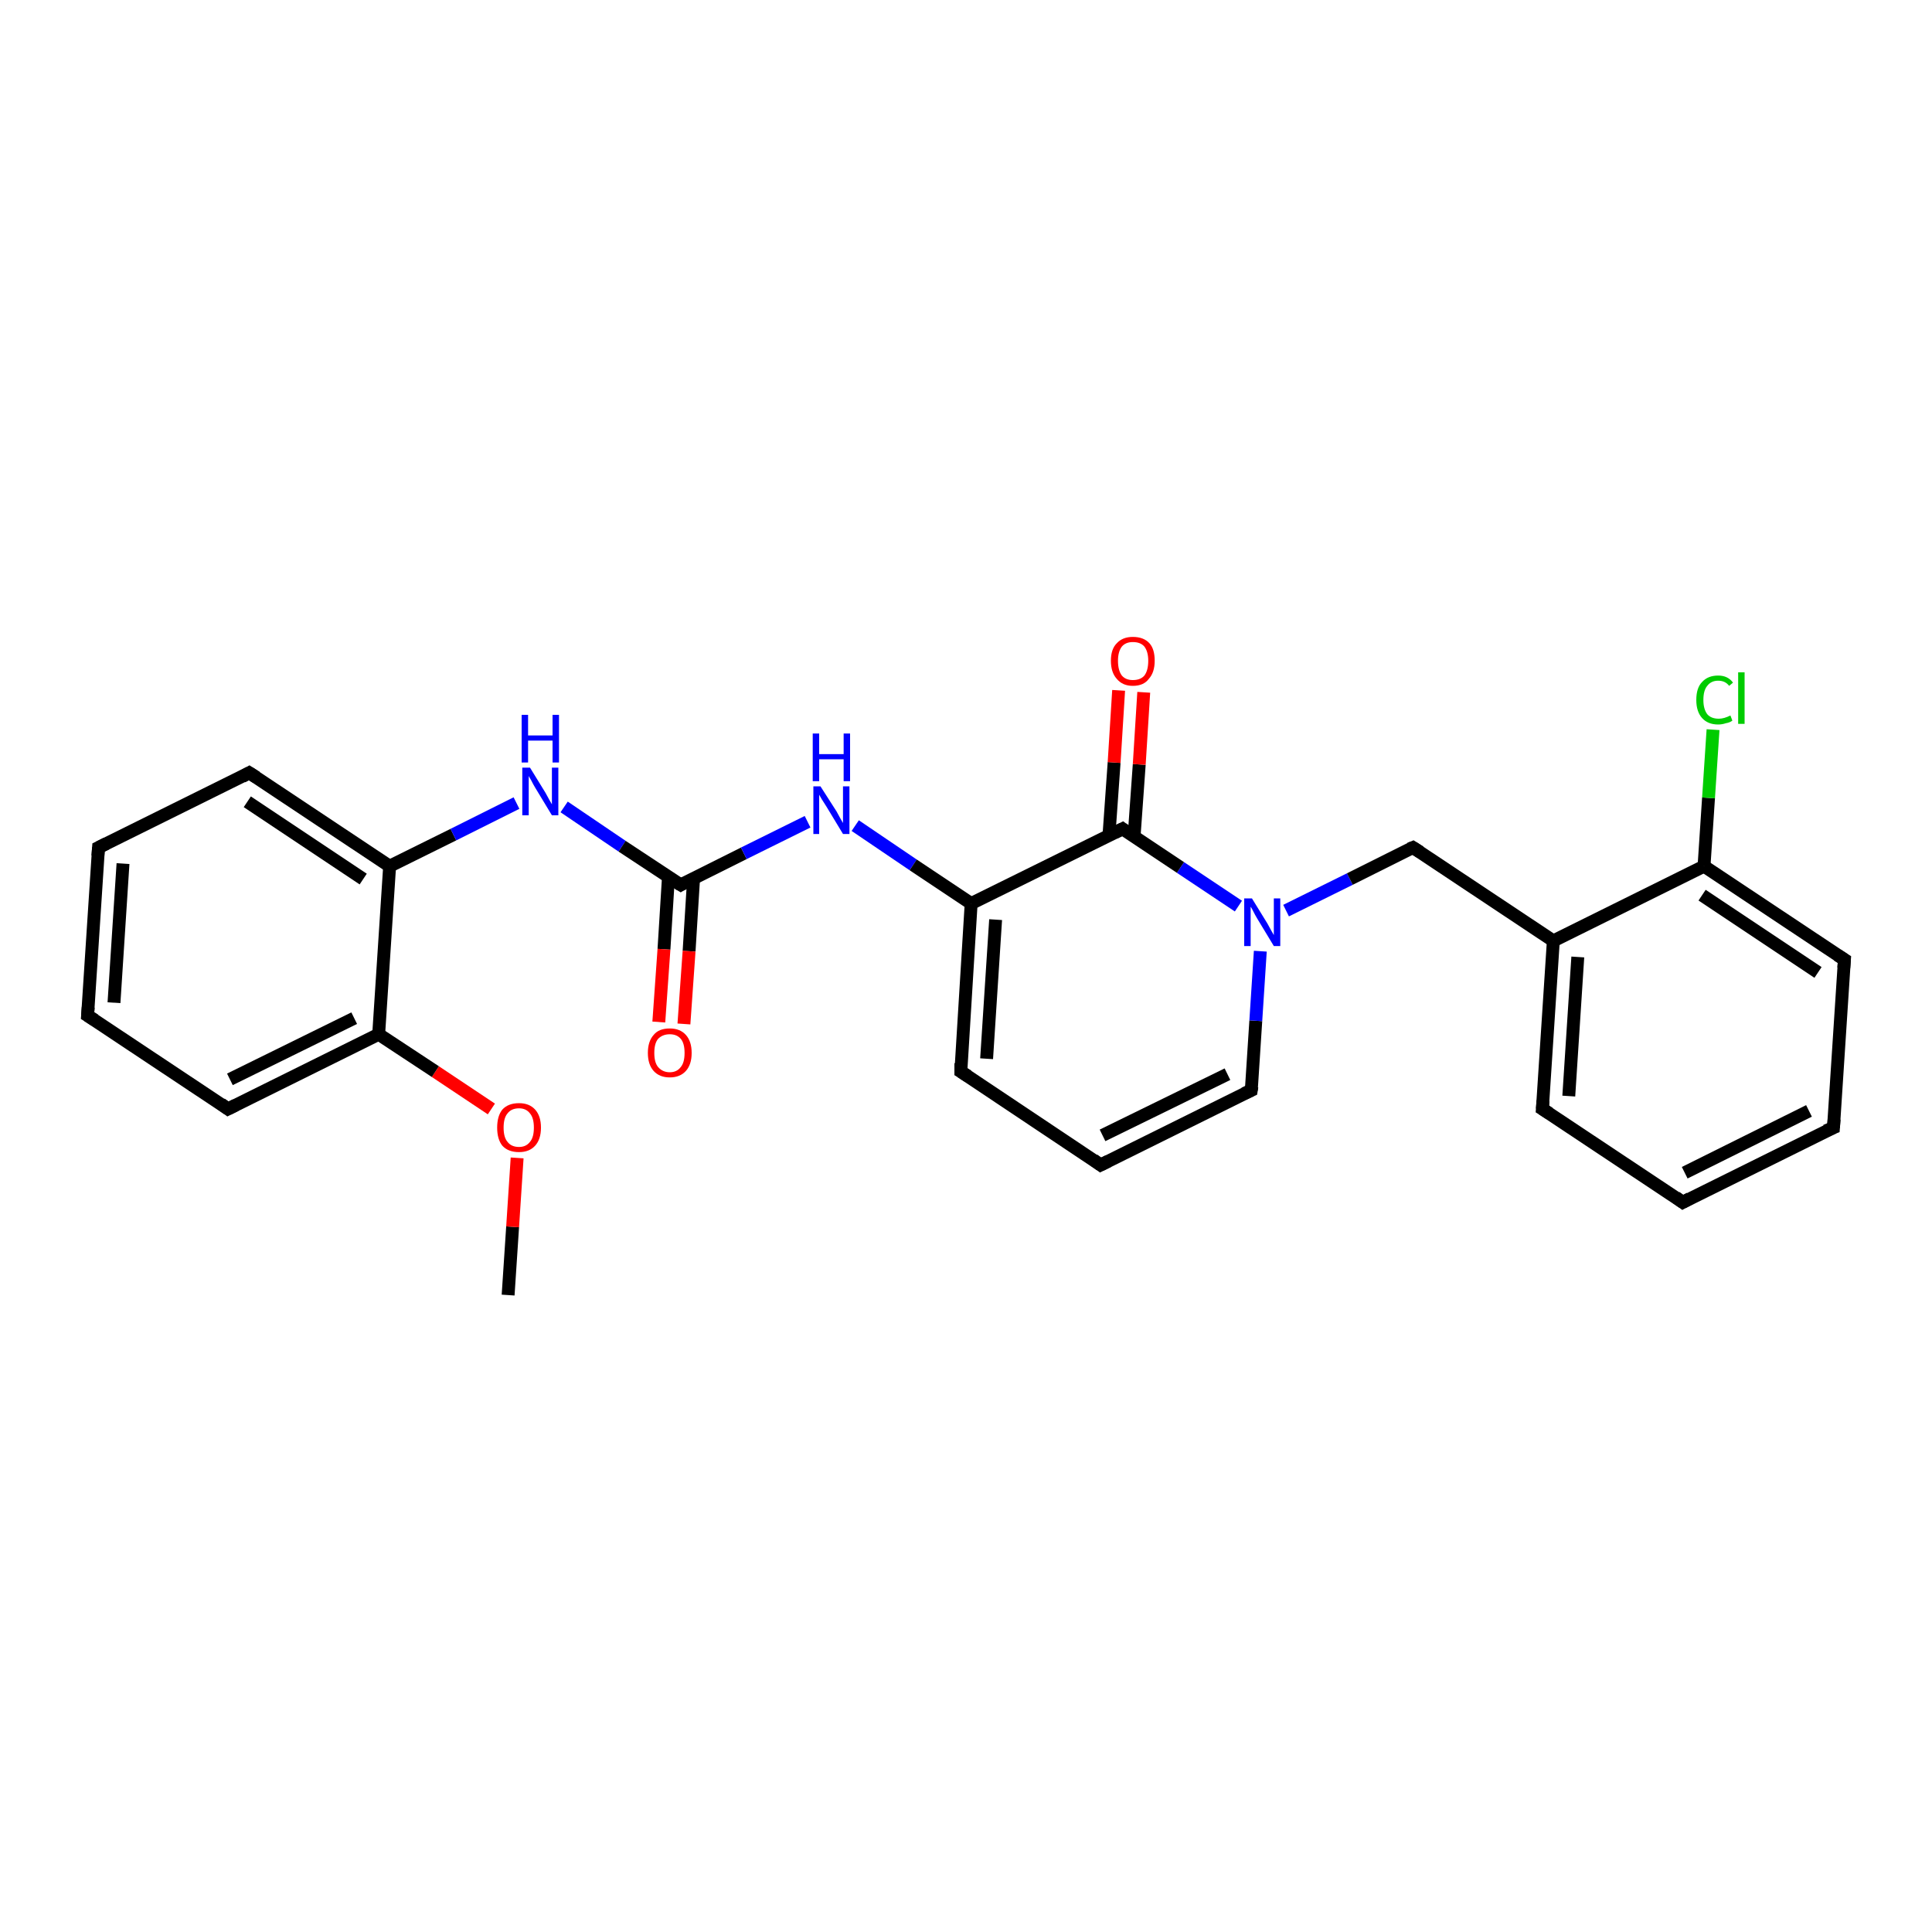 <?xml version='1.0' encoding='iso-8859-1'?>
<svg version='1.1' baseProfile='full'
              xmlns='http://www.w3.org/2000/svg'
                      xmlns:rdkit='http://www.rdkit.org/xml'
                      xmlns:xlink='http://www.w3.org/1999/xlink'
                  xml:space='preserve'
width='300px' height='300px' viewBox='0 0 300 300'>
<!-- END OF HEADER -->
<rect style='opacity:1.0;fill:#FFFFFF;stroke:none' width='300.0' height='300.0' x='0.0' y='0.0'> </rect>
<path class='bond-0 atom-0 atom-1' d='M 78.9,201.1 L 79.6,190.5' style='fill:none;fill-rule:evenodd;stroke:#000000;stroke-width:2.0px;stroke-linecap:butt;stroke-linejoin:miter;stroke-opacity:1' />
<path class='bond-0 atom-0 atom-1' d='M 79.6,190.5 L 80.3,179.8' style='fill:none;fill-rule:evenodd;stroke:#FF0000;stroke-width:2.0px;stroke-linecap:butt;stroke-linejoin:miter;stroke-opacity:1' />
<path class='bond-1 atom-1 atom-2' d='M 76.3,172.2 L 67.6,166.4' style='fill:none;fill-rule:evenodd;stroke:#FF0000;stroke-width:2.0px;stroke-linecap:butt;stroke-linejoin:miter;stroke-opacity:1' />
<path class='bond-1 atom-1 atom-2' d='M 67.6,166.4 L 58.8,160.6' style='fill:none;fill-rule:evenodd;stroke:#000000;stroke-width:2.0px;stroke-linecap:butt;stroke-linejoin:miter;stroke-opacity:1' />
<path class='bond-2 atom-2 atom-3' d='M 58.8,160.6 L 35.4,172.2' style='fill:none;fill-rule:evenodd;stroke:#000000;stroke-width:2.0px;stroke-linecap:butt;stroke-linejoin:miter;stroke-opacity:1' />
<path class='bond-2 atom-2 atom-3' d='M 55.0,158.1 L 35.7,167.6' style='fill:none;fill-rule:evenodd;stroke:#000000;stroke-width:2.0px;stroke-linecap:butt;stroke-linejoin:miter;stroke-opacity:1' />
<path class='bond-3 atom-3 atom-4' d='M 35.4,172.2 L 13.6,157.7' style='fill:none;fill-rule:evenodd;stroke:#000000;stroke-width:2.0px;stroke-linecap:butt;stroke-linejoin:miter;stroke-opacity:1' />
<path class='bond-4 atom-4 atom-5' d='M 13.6,157.7 L 15.3,131.6' style='fill:none;fill-rule:evenodd;stroke:#000000;stroke-width:2.0px;stroke-linecap:butt;stroke-linejoin:miter;stroke-opacity:1' />
<path class='bond-4 atom-4 atom-5' d='M 17.7,155.7 L 19.1,134.1' style='fill:none;fill-rule:evenodd;stroke:#000000;stroke-width:2.0px;stroke-linecap:butt;stroke-linejoin:miter;stroke-opacity:1' />
<path class='bond-5 atom-5 atom-6' d='M 15.3,131.6 L 38.7,120.0' style='fill:none;fill-rule:evenodd;stroke:#000000;stroke-width:2.0px;stroke-linecap:butt;stroke-linejoin:miter;stroke-opacity:1' />
<path class='bond-6 atom-6 atom-7' d='M 38.7,120.0 L 60.5,134.5' style='fill:none;fill-rule:evenodd;stroke:#000000;stroke-width:2.0px;stroke-linecap:butt;stroke-linejoin:miter;stroke-opacity:1' />
<path class='bond-6 atom-6 atom-7' d='M 38.4,124.5 L 56.4,136.5' style='fill:none;fill-rule:evenodd;stroke:#000000;stroke-width:2.0px;stroke-linecap:butt;stroke-linejoin:miter;stroke-opacity:1' />
<path class='bond-7 atom-7 atom-8' d='M 60.5,134.5 L 70.4,129.6' style='fill:none;fill-rule:evenodd;stroke:#000000;stroke-width:2.0px;stroke-linecap:butt;stroke-linejoin:miter;stroke-opacity:1' />
<path class='bond-7 atom-7 atom-8' d='M 70.4,129.6 L 80.2,124.7' style='fill:none;fill-rule:evenodd;stroke:#0000FF;stroke-width:2.0px;stroke-linecap:butt;stroke-linejoin:miter;stroke-opacity:1' />
<path class='bond-8 atom-8 atom-9' d='M 87.6,125.3 L 96.6,131.4' style='fill:none;fill-rule:evenodd;stroke:#0000FF;stroke-width:2.0px;stroke-linecap:butt;stroke-linejoin:miter;stroke-opacity:1' />
<path class='bond-8 atom-8 atom-9' d='M 96.6,131.4 L 105.7,137.4' style='fill:none;fill-rule:evenodd;stroke:#000000;stroke-width:2.0px;stroke-linecap:butt;stroke-linejoin:miter;stroke-opacity:1' />
<path class='bond-9 atom-9 atom-10' d='M 103.8,136.1 L 103.1,147.4' style='fill:none;fill-rule:evenodd;stroke:#000000;stroke-width:2.0px;stroke-linecap:butt;stroke-linejoin:miter;stroke-opacity:1' />
<path class='bond-9 atom-9 atom-10' d='M 103.1,147.4 L 102.3,158.7' style='fill:none;fill-rule:evenodd;stroke:#FF0000;stroke-width:2.0px;stroke-linecap:butt;stroke-linejoin:miter;stroke-opacity:1' />
<path class='bond-9 atom-9 atom-10' d='M 107.7,136.4 L 107.0,147.7' style='fill:none;fill-rule:evenodd;stroke:#000000;stroke-width:2.0px;stroke-linecap:butt;stroke-linejoin:miter;stroke-opacity:1' />
<path class='bond-9 atom-9 atom-10' d='M 107.0,147.7 L 106.2,159.0' style='fill:none;fill-rule:evenodd;stroke:#FF0000;stroke-width:2.0px;stroke-linecap:butt;stroke-linejoin:miter;stroke-opacity:1' />
<path class='bond-10 atom-9 atom-11' d='M 105.7,137.4 L 115.5,132.5' style='fill:none;fill-rule:evenodd;stroke:#000000;stroke-width:2.0px;stroke-linecap:butt;stroke-linejoin:miter;stroke-opacity:1' />
<path class='bond-10 atom-9 atom-11' d='M 115.5,132.5 L 125.4,127.6' style='fill:none;fill-rule:evenodd;stroke:#0000FF;stroke-width:2.0px;stroke-linecap:butt;stroke-linejoin:miter;stroke-opacity:1' />
<path class='bond-11 atom-11 atom-12' d='M 132.8,128.2 L 141.8,134.3' style='fill:none;fill-rule:evenodd;stroke:#0000FF;stroke-width:2.0px;stroke-linecap:butt;stroke-linejoin:miter;stroke-opacity:1' />
<path class='bond-11 atom-11 atom-12' d='M 141.8,134.3 L 150.8,140.3' style='fill:none;fill-rule:evenodd;stroke:#000000;stroke-width:2.0px;stroke-linecap:butt;stroke-linejoin:miter;stroke-opacity:1' />
<path class='bond-12 atom-12 atom-13' d='M 150.8,140.3 L 149.2,166.4' style='fill:none;fill-rule:evenodd;stroke:#000000;stroke-width:2.0px;stroke-linecap:butt;stroke-linejoin:miter;stroke-opacity:1' />
<path class='bond-12 atom-12 atom-13' d='M 154.6,142.8 L 153.2,164.4' style='fill:none;fill-rule:evenodd;stroke:#000000;stroke-width:2.0px;stroke-linecap:butt;stroke-linejoin:miter;stroke-opacity:1' />
<path class='bond-13 atom-13 atom-14' d='M 149.2,166.4 L 170.9,180.9' style='fill:none;fill-rule:evenodd;stroke:#000000;stroke-width:2.0px;stroke-linecap:butt;stroke-linejoin:miter;stroke-opacity:1' />
<path class='bond-14 atom-14 atom-15' d='M 170.9,180.9 L 194.3,169.3' style='fill:none;fill-rule:evenodd;stroke:#000000;stroke-width:2.0px;stroke-linecap:butt;stroke-linejoin:miter;stroke-opacity:1' />
<path class='bond-14 atom-14 atom-15' d='M 171.2,176.3 L 190.6,166.8' style='fill:none;fill-rule:evenodd;stroke:#000000;stroke-width:2.0px;stroke-linecap:butt;stroke-linejoin:miter;stroke-opacity:1' />
<path class='bond-15 atom-15 atom-16' d='M 194.3,169.3 L 195.0,158.5' style='fill:none;fill-rule:evenodd;stroke:#000000;stroke-width:2.0px;stroke-linecap:butt;stroke-linejoin:miter;stroke-opacity:1' />
<path class='bond-15 atom-15 atom-16' d='M 195.0,158.5 L 195.7,147.7' style='fill:none;fill-rule:evenodd;stroke:#0000FF;stroke-width:2.0px;stroke-linecap:butt;stroke-linejoin:miter;stroke-opacity:1' />
<path class='bond-16 atom-16 atom-17' d='M 199.7,141.4 L 209.6,136.5' style='fill:none;fill-rule:evenodd;stroke:#0000FF;stroke-width:2.0px;stroke-linecap:butt;stroke-linejoin:miter;stroke-opacity:1' />
<path class='bond-16 atom-16 atom-17' d='M 209.6,136.5 L 219.4,131.6' style='fill:none;fill-rule:evenodd;stroke:#000000;stroke-width:2.0px;stroke-linecap:butt;stroke-linejoin:miter;stroke-opacity:1' />
<path class='bond-17 atom-17 atom-18' d='M 219.4,131.6 L 241.2,146.1' style='fill:none;fill-rule:evenodd;stroke:#000000;stroke-width:2.0px;stroke-linecap:butt;stroke-linejoin:miter;stroke-opacity:1' />
<path class='bond-18 atom-18 atom-19' d='M 241.2,146.1 L 239.5,172.2' style='fill:none;fill-rule:evenodd;stroke:#000000;stroke-width:2.0px;stroke-linecap:butt;stroke-linejoin:miter;stroke-opacity:1' />
<path class='bond-18 atom-18 atom-19' d='M 245.0,148.6 L 243.6,170.2' style='fill:none;fill-rule:evenodd;stroke:#000000;stroke-width:2.0px;stroke-linecap:butt;stroke-linejoin:miter;stroke-opacity:1' />
<path class='bond-19 atom-19 atom-20' d='M 239.5,172.2 L 261.3,186.7' style='fill:none;fill-rule:evenodd;stroke:#000000;stroke-width:2.0px;stroke-linecap:butt;stroke-linejoin:miter;stroke-opacity:1' />
<path class='bond-20 atom-20 atom-21' d='M 261.3,186.7 L 284.7,175.1' style='fill:none;fill-rule:evenodd;stroke:#000000;stroke-width:2.0px;stroke-linecap:butt;stroke-linejoin:miter;stroke-opacity:1' />
<path class='bond-20 atom-20 atom-21' d='M 261.6,182.1 L 280.9,172.5' style='fill:none;fill-rule:evenodd;stroke:#000000;stroke-width:2.0px;stroke-linecap:butt;stroke-linejoin:miter;stroke-opacity:1' />
<path class='bond-21 atom-21 atom-22' d='M 284.7,175.1 L 286.4,149.0' style='fill:none;fill-rule:evenodd;stroke:#000000;stroke-width:2.0px;stroke-linecap:butt;stroke-linejoin:miter;stroke-opacity:1' />
<path class='bond-22 atom-22 atom-23' d='M 286.4,149.0 L 264.6,134.5' style='fill:none;fill-rule:evenodd;stroke:#000000;stroke-width:2.0px;stroke-linecap:butt;stroke-linejoin:miter;stroke-opacity:1' />
<path class='bond-22 atom-22 atom-23' d='M 282.3,151.0 L 264.3,139.0' style='fill:none;fill-rule:evenodd;stroke:#000000;stroke-width:2.0px;stroke-linecap:butt;stroke-linejoin:miter;stroke-opacity:1' />
<path class='bond-23 atom-23 atom-24' d='M 264.6,134.5 L 265.3,123.9' style='fill:none;fill-rule:evenodd;stroke:#000000;stroke-width:2.0px;stroke-linecap:butt;stroke-linejoin:miter;stroke-opacity:1' />
<path class='bond-23 atom-23 atom-24' d='M 265.3,123.9 L 266.0,113.3' style='fill:none;fill-rule:evenodd;stroke:#00CC00;stroke-width:2.0px;stroke-linecap:butt;stroke-linejoin:miter;stroke-opacity:1' />
<path class='bond-24 atom-16 atom-25' d='M 192.3,140.7 L 183.3,134.7' style='fill:none;fill-rule:evenodd;stroke:#0000FF;stroke-width:2.0px;stroke-linecap:butt;stroke-linejoin:miter;stroke-opacity:1' />
<path class='bond-24 atom-16 atom-25' d='M 183.3,134.7 L 174.3,128.7' style='fill:none;fill-rule:evenodd;stroke:#000000;stroke-width:2.0px;stroke-linecap:butt;stroke-linejoin:miter;stroke-opacity:1' />
<path class='bond-25 atom-25 atom-26' d='M 176.1,129.9 L 176.9,118.7' style='fill:none;fill-rule:evenodd;stroke:#000000;stroke-width:2.0px;stroke-linecap:butt;stroke-linejoin:miter;stroke-opacity:1' />
<path class='bond-25 atom-25 atom-26' d='M 176.9,118.7 L 177.6,107.5' style='fill:none;fill-rule:evenodd;stroke:#FF0000;stroke-width:2.0px;stroke-linecap:butt;stroke-linejoin:miter;stroke-opacity:1' />
<path class='bond-25 atom-25 atom-26' d='M 172.2,129.7 L 173.0,118.4' style='fill:none;fill-rule:evenodd;stroke:#000000;stroke-width:2.0px;stroke-linecap:butt;stroke-linejoin:miter;stroke-opacity:1' />
<path class='bond-25 atom-25 atom-26' d='M 173.0,118.4 L 173.7,107.2' style='fill:none;fill-rule:evenodd;stroke:#FF0000;stroke-width:2.0px;stroke-linecap:butt;stroke-linejoin:miter;stroke-opacity:1' />
<path class='bond-26 atom-7 atom-2' d='M 60.5,134.5 L 58.8,160.6' style='fill:none;fill-rule:evenodd;stroke:#000000;stroke-width:2.0px;stroke-linecap:butt;stroke-linejoin:miter;stroke-opacity:1' />
<path class='bond-27 atom-25 atom-12' d='M 174.3,128.7 L 150.8,140.3' style='fill:none;fill-rule:evenodd;stroke:#000000;stroke-width:2.0px;stroke-linecap:butt;stroke-linejoin:miter;stroke-opacity:1' />
<path class='bond-28 atom-23 atom-18' d='M 264.6,134.5 L 241.2,146.1' style='fill:none;fill-rule:evenodd;stroke:#000000;stroke-width:2.0px;stroke-linecap:butt;stroke-linejoin:miter;stroke-opacity:1' />
<path d='M 36.6,171.6 L 35.4,172.2 L 34.3,171.4' style='fill:none;stroke:#000000;stroke-width:2.0px;stroke-linecap:butt;stroke-linejoin:miter;stroke-opacity:1;' />
<path d='M 14.7,158.4 L 13.6,157.7 L 13.7,156.4' style='fill:none;stroke:#000000;stroke-width:2.0px;stroke-linecap:butt;stroke-linejoin:miter;stroke-opacity:1;' />
<path d='M 15.2,132.9 L 15.3,131.6 L 16.5,131.0' style='fill:none;stroke:#000000;stroke-width:2.0px;stroke-linecap:butt;stroke-linejoin:miter;stroke-opacity:1;' />
<path d='M 37.6,120.6 L 38.7,120.0 L 39.8,120.7' style='fill:none;stroke:#000000;stroke-width:2.0px;stroke-linecap:butt;stroke-linejoin:miter;stroke-opacity:1;' />
<path d='M 105.2,137.1 L 105.7,137.4 L 106.2,137.1' style='fill:none;stroke:#000000;stroke-width:2.0px;stroke-linecap:butt;stroke-linejoin:miter;stroke-opacity:1;' />
<path d='M 149.2,165.1 L 149.2,166.4 L 150.3,167.1' style='fill:none;stroke:#000000;stroke-width:2.0px;stroke-linecap:butt;stroke-linejoin:miter;stroke-opacity:1;' />
<path d='M 169.8,180.1 L 170.9,180.9 L 172.1,180.3' style='fill:none;stroke:#000000;stroke-width:2.0px;stroke-linecap:butt;stroke-linejoin:miter;stroke-opacity:1;' />
<path d='M 193.2,169.8 L 194.3,169.3 L 194.4,168.7' style='fill:none;stroke:#000000;stroke-width:2.0px;stroke-linecap:butt;stroke-linejoin:miter;stroke-opacity:1;' />
<path d='M 218.9,131.8 L 219.4,131.6 L 220.5,132.3' style='fill:none;stroke:#000000;stroke-width:2.0px;stroke-linecap:butt;stroke-linejoin:miter;stroke-opacity:1;' />
<path d='M 239.6,170.9 L 239.5,172.2 L 240.6,172.9' style='fill:none;stroke:#000000;stroke-width:2.0px;stroke-linecap:butt;stroke-linejoin:miter;stroke-opacity:1;' />
<path d='M 260.2,185.9 L 261.3,186.7 L 262.4,186.1' style='fill:none;stroke:#000000;stroke-width:2.0px;stroke-linecap:butt;stroke-linejoin:miter;stroke-opacity:1;' />
<path d='M 283.5,175.6 L 284.7,175.1 L 284.8,173.8' style='fill:none;stroke:#000000;stroke-width:2.0px;stroke-linecap:butt;stroke-linejoin:miter;stroke-opacity:1;' />
<path d='M 286.3,150.3 L 286.4,149.0 L 285.3,148.3' style='fill:none;stroke:#000000;stroke-width:2.0px;stroke-linecap:butt;stroke-linejoin:miter;stroke-opacity:1;' />
<path d='M 174.7,129.0 L 174.3,128.7 L 173.1,129.3' style='fill:none;stroke:#000000;stroke-width:2.0px;stroke-linecap:butt;stroke-linejoin:miter;stroke-opacity:1;' />
<path class='atom-1' d='M 77.2 175.1
Q 77.2 173.3, 78.0 172.3
Q 78.9 171.3, 80.6 171.3
Q 82.2 171.3, 83.1 172.3
Q 84.0 173.3, 84.0 175.1
Q 84.0 176.9, 83.1 177.9
Q 82.2 178.9, 80.6 178.9
Q 78.9 178.9, 78.0 177.9
Q 77.2 176.9, 77.2 175.1
M 80.6 178.1
Q 81.7 178.1, 82.3 177.3
Q 82.9 176.6, 82.9 175.1
Q 82.9 173.6, 82.3 172.9
Q 81.7 172.1, 80.6 172.1
Q 79.4 172.1, 78.8 172.9
Q 78.2 173.6, 78.2 175.1
Q 78.2 176.6, 78.8 177.3
Q 79.4 178.1, 80.6 178.1
' fill='#FF0000'/>
<path class='atom-8' d='M 82.3 119.2
L 84.7 123.1
Q 84.9 123.5, 85.3 124.2
Q 85.7 124.9, 85.7 124.9
L 85.7 119.2
L 86.7 119.2
L 86.7 126.6
L 85.7 126.6
L 83.1 122.3
Q 82.8 121.8, 82.5 121.2
Q 82.2 120.7, 82.1 120.5
L 82.1 126.6
L 81.1 126.6
L 81.1 119.2
L 82.3 119.2
' fill='#0000FF'/>
<path class='atom-8' d='M 81.0 111.0
L 82.0 111.0
L 82.0 114.2
L 85.8 114.2
L 85.8 111.0
L 86.8 111.0
L 86.8 118.4
L 85.8 118.4
L 85.8 115.0
L 82.0 115.0
L 82.0 118.4
L 81.0 118.4
L 81.0 111.0
' fill='#0000FF'/>
<path class='atom-10' d='M 100.6 163.5
Q 100.6 161.7, 101.5 160.7
Q 102.3 159.7, 104.0 159.7
Q 105.6 159.7, 106.5 160.7
Q 107.4 161.7, 107.4 163.5
Q 107.4 165.3, 106.5 166.3
Q 105.6 167.3, 104.0 167.3
Q 102.4 167.3, 101.5 166.3
Q 100.6 165.3, 100.6 163.5
M 104.0 166.5
Q 105.1 166.5, 105.7 165.7
Q 106.3 165.0, 106.3 163.5
Q 106.3 162.0, 105.7 161.3
Q 105.1 160.6, 104.0 160.6
Q 102.9 160.6, 102.2 161.3
Q 101.6 162.0, 101.6 163.5
Q 101.6 165.0, 102.2 165.7
Q 102.9 166.5, 104.0 166.5
' fill='#FF0000'/>
<path class='atom-11' d='M 127.4 122.1
L 129.9 126.0
Q 130.1 126.4, 130.5 127.1
Q 130.9 127.8, 130.9 127.8
L 130.9 122.1
L 131.9 122.1
L 131.9 129.5
L 130.9 129.5
L 128.3 125.2
Q 128.0 124.7, 127.6 124.1
Q 127.3 123.6, 127.2 123.4
L 127.2 129.5
L 126.3 129.5
L 126.3 122.1
L 127.4 122.1
' fill='#0000FF'/>
<path class='atom-11' d='M 126.2 113.9
L 127.2 113.9
L 127.2 117.1
L 131.0 117.1
L 131.0 113.9
L 132.0 113.9
L 132.0 121.3
L 131.0 121.3
L 131.0 117.9
L 127.2 117.9
L 127.2 121.3
L 126.2 121.3
L 126.2 113.9
' fill='#0000FF'/>
<path class='atom-16' d='M 194.4 139.5
L 196.8 143.4
Q 197.0 143.8, 197.4 144.5
Q 197.8 145.2, 197.8 145.2
L 197.8 139.5
L 198.8 139.5
L 198.8 146.9
L 197.8 146.9
L 195.2 142.6
Q 194.9 142.1, 194.6 141.5
Q 194.3 140.9, 194.2 140.8
L 194.2 146.9
L 193.2 146.9
L 193.2 139.5
L 194.4 139.5
' fill='#0000FF'/>
<path class='atom-24' d='M 263.4 108.7
Q 263.4 106.8, 264.3 105.9
Q 265.2 104.9, 266.8 104.9
Q 268.3 104.9, 269.1 106.0
L 268.5 106.5
Q 267.9 105.7, 266.8 105.7
Q 265.7 105.7, 265.1 106.5
Q 264.5 107.2, 264.5 108.7
Q 264.5 110.1, 265.1 110.9
Q 265.7 111.6, 266.9 111.6
Q 267.7 111.6, 268.7 111.1
L 269.0 111.9
Q 268.6 112.2, 268.0 112.3
Q 267.4 112.5, 266.8 112.5
Q 265.2 112.5, 264.3 111.5
Q 263.4 110.5, 263.4 108.7
' fill='#00CC00'/>
<path class='atom-24' d='M 269.9 104.4
L 270.9 104.4
L 270.9 112.4
L 269.9 112.4
L 269.9 104.4
' fill='#00CC00'/>
<path class='atom-26' d='M 172.5 102.6
Q 172.5 100.8, 173.4 99.9
Q 174.3 98.9, 175.9 98.9
Q 177.6 98.9, 178.5 99.9
Q 179.3 100.8, 179.3 102.6
Q 179.3 104.4, 178.4 105.4
Q 177.6 106.5, 175.9 106.5
Q 174.3 106.5, 173.4 105.4
Q 172.5 104.4, 172.5 102.6
M 175.9 105.6
Q 177.1 105.6, 177.7 104.9
Q 178.3 104.1, 178.3 102.6
Q 178.3 101.2, 177.7 100.4
Q 177.1 99.7, 175.9 99.7
Q 174.8 99.7, 174.2 100.4
Q 173.6 101.2, 173.6 102.6
Q 173.6 104.1, 174.2 104.9
Q 174.8 105.6, 175.9 105.6
' fill='#FF0000'/>
</svg>
